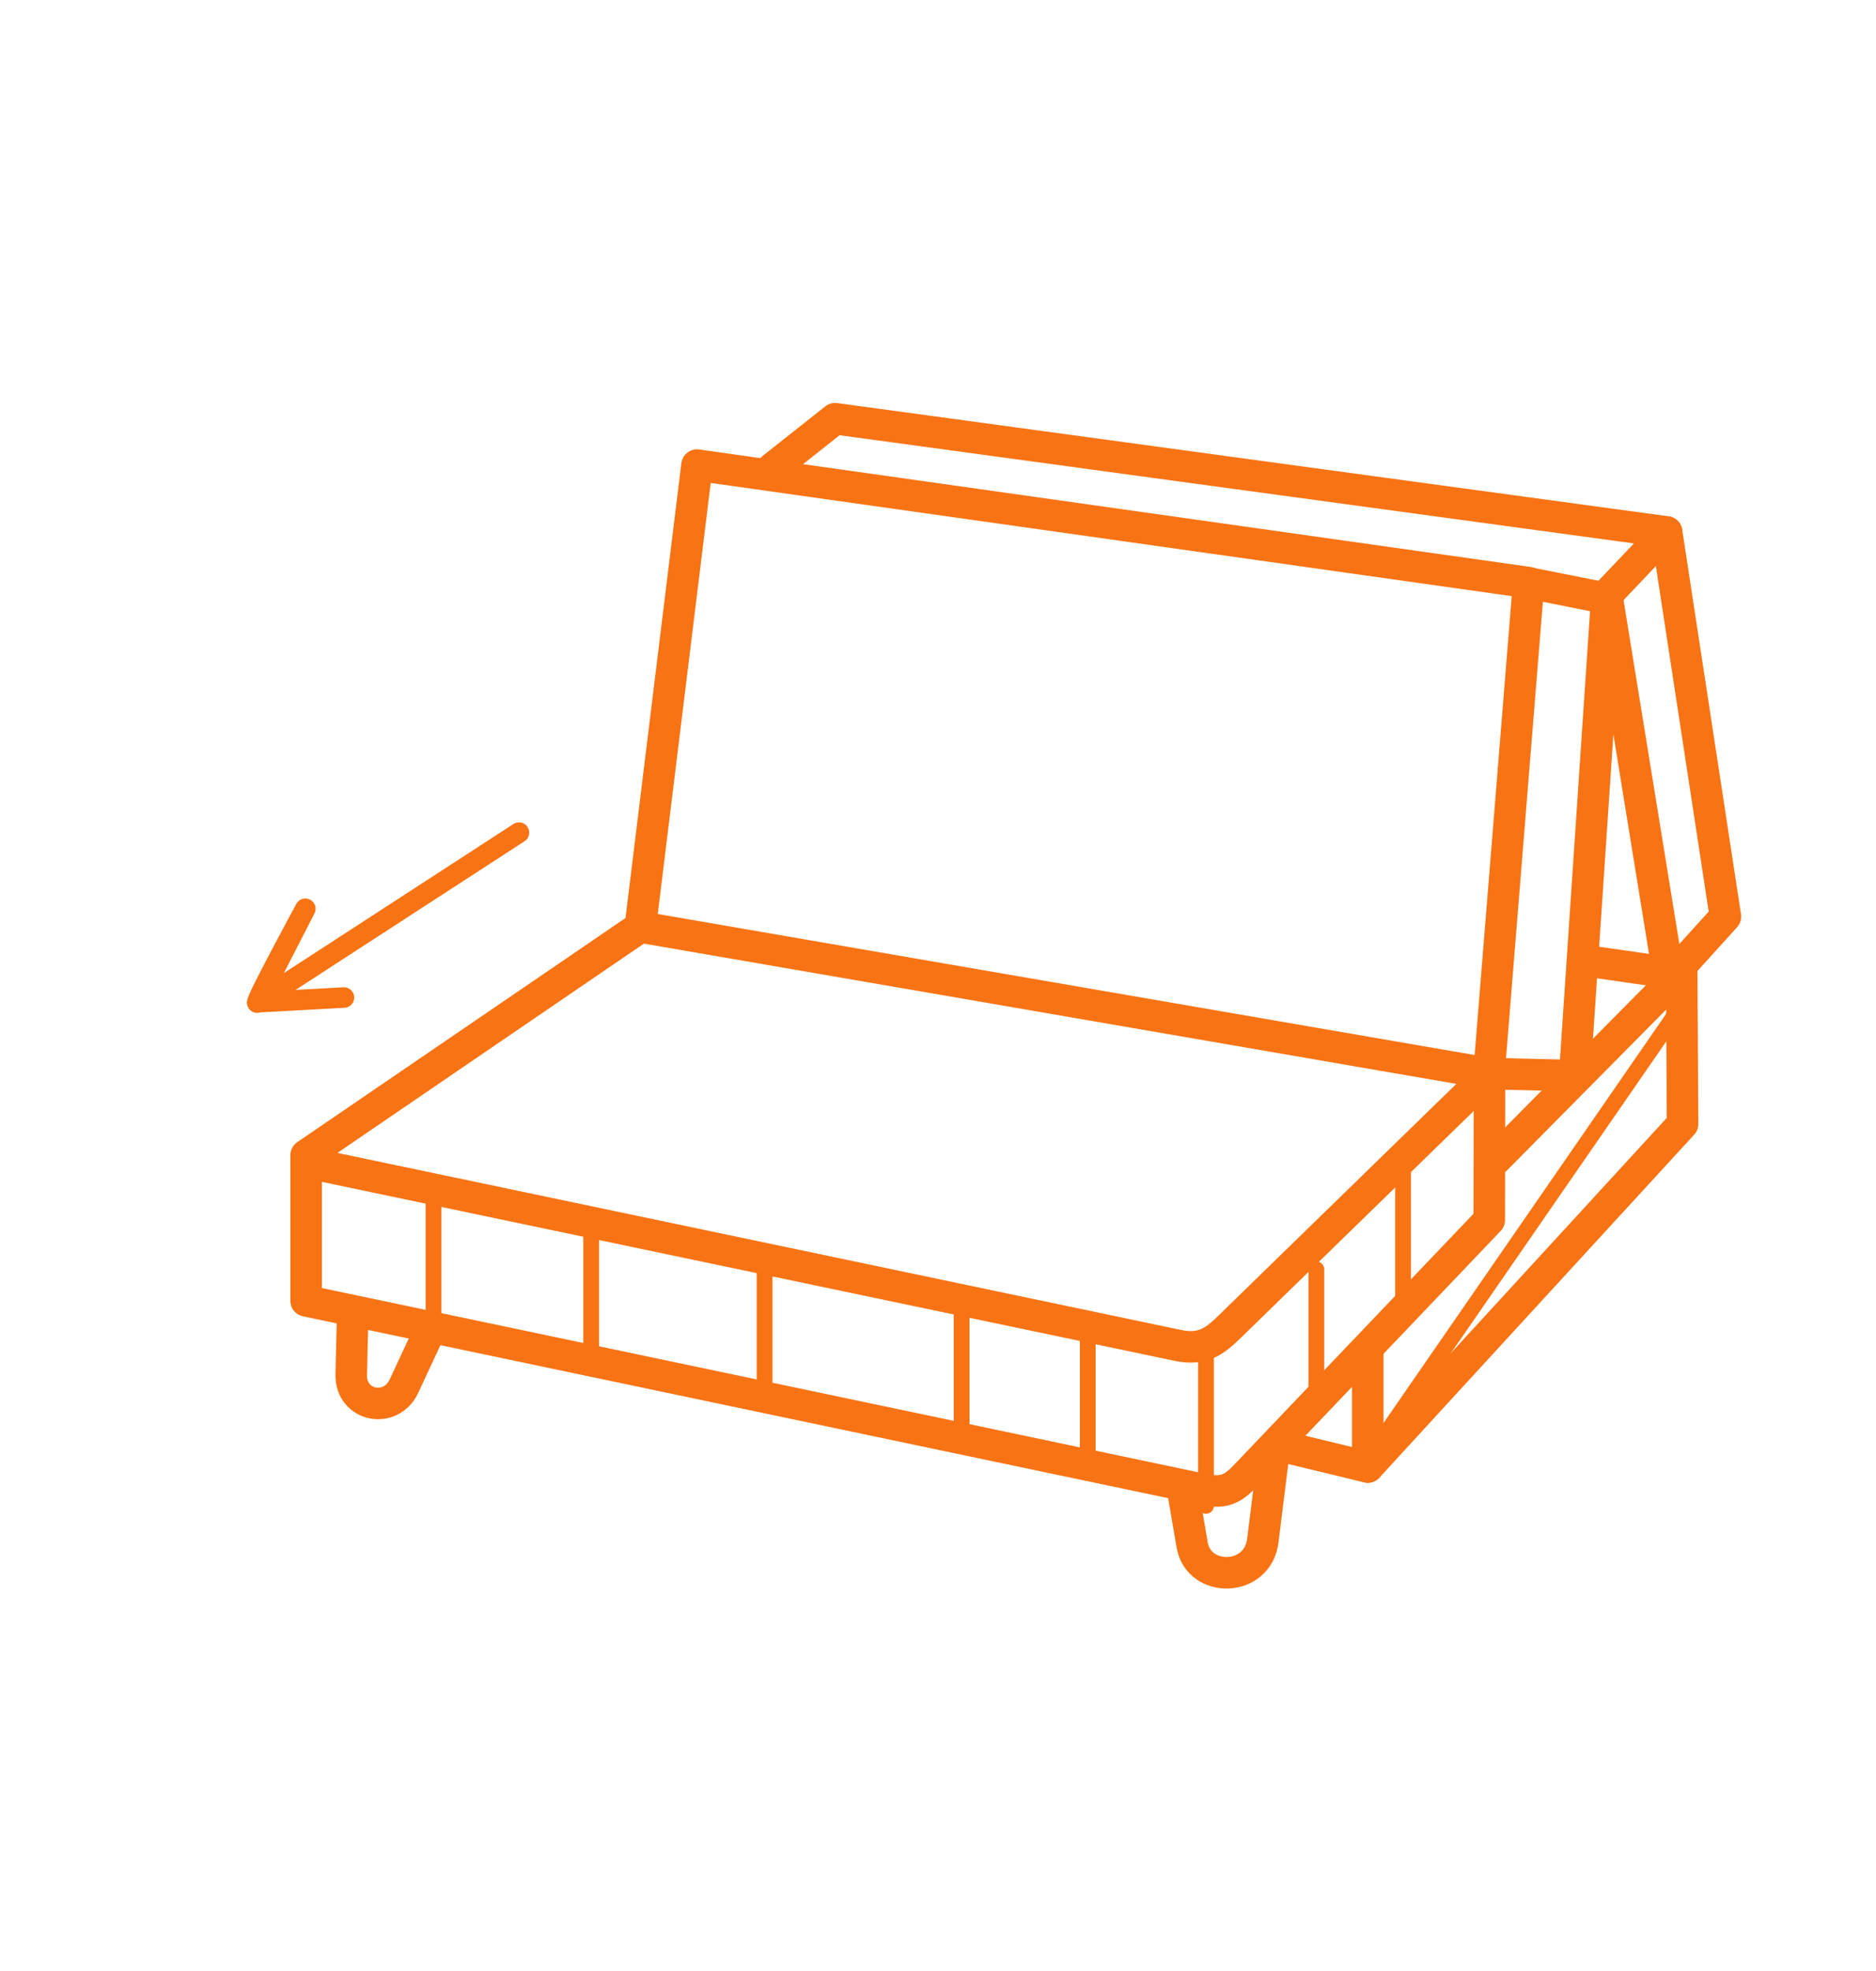 <svg width="119" height="125" viewBox="0 0 119 125" fill="none" xmlns="http://www.w3.org/2000/svg">
<path d="M32.921 52.804L16.313 63.585L19.369 57.632C19.369 57.632 16.14 63.581 16.334 63.564L21.818 63.262" stroke="#F87313" stroke-width="1.3" stroke-linecap="round" stroke-linejoin="round"/>
<path d="M40.615 58.789L94.482 68.086L94.467 77.375L79.105 93.482C78.308 94.317 77.782 94.768 76.337 94.459L19.419 82.498V73.26L40.615 58.789Z" stroke="#F87313" stroke-width="2" stroke-linecap="round" stroke-linejoin="round"/>
<path d="M19.419 73.721L74.696 85.32C76.309 85.659 77.061 85.052 78.008 84.13L94.483 68.086" stroke="#F87313" stroke-width="2" stroke-linecap="round" stroke-linejoin="round"/>
<path d="M40.615 58.789L44.213 29.495L96.965 36.947L94.482 67.673" stroke="#F87313" stroke-width="2" stroke-linecap="round" stroke-linejoin="round"/>
<path d="M97.074 36.989L101.918 37.952L99.887 68.213L94.481 68.086" stroke="#F87313" stroke-width="2" stroke-linecap="round" stroke-linejoin="round"/>
<path d="M22.368 83.487L22.28 87.178C22.232 89.186 24.791 89.697 25.625 87.905L27.344 84.214" stroke="#F87313" stroke-width="2" stroke-linecap="round" stroke-linejoin="round"/>
<path d="M75.088 94.861L75.621 97.97C76.037 100.4 79.773 100.351 80.103 97.709L80.821 91.957" stroke="#F87313" stroke-width="2" stroke-linecap="round" stroke-linejoin="round"/>
<path d="M94.905 73.498L106.675 61.608L106.73 71.282L86.76 93.037L81.389 91.738" stroke="#F87313" stroke-width="2" stroke-linecap="round" stroke-linejoin="round"/>
<path d="M101.918 37.73L105.715 33.736L52.972 26.553L49.037 29.665" stroke="#F87313" stroke-width="2" stroke-linecap="round" stroke-linejoin="round"/>
<path d="M105.717 33.736L109.448 58.131L105.871 62.076L101.92 37.729" stroke="#F87313" stroke-width="2" stroke-linecap="round" stroke-linejoin="round"/>
<path d="M105.865 61.687L100.485 60.913" stroke="#F87313" stroke-width="2" stroke-linecap="round" stroke-linejoin="round"/>
<path d="M86.76 93.036V85.74" stroke="#F87313" stroke-width="2" stroke-linecap="round" stroke-linejoin="round"/>
<path d="M106.5 64L87.5 91.5" stroke="#F87313" stroke-linecap="round" stroke-linejoin="round"/>
<path d="M76.5 86V95.5" stroke="#F87313" stroke-linecap="round" stroke-linejoin="round"/>
<path d="M27.5 76V83.5" stroke="#F87313" stroke-linecap="round" stroke-linejoin="round"/>
<path d="M37.5 78.5V85.5" stroke="#F87313" stroke-linecap="round" stroke-linejoin="round"/>
<path d="M48.5 80V88.5" stroke="#F87313" stroke-linecap="round" stroke-linejoin="round"/>
<path d="M61 83V91" stroke="#F87313" stroke-linecap="round" stroke-linejoin="round"/>
<path d="M69 84V92.5" stroke="#F87313" stroke-linecap="round" stroke-linejoin="round"/>
<path d="M83.5 80.5V88.5" stroke="#F87313" stroke-linecap="round" stroke-linejoin="round"/>
<path d="M89 74V82.5" stroke="#F87313" stroke-linecap="round" stroke-linejoin="round"/>
</svg>
